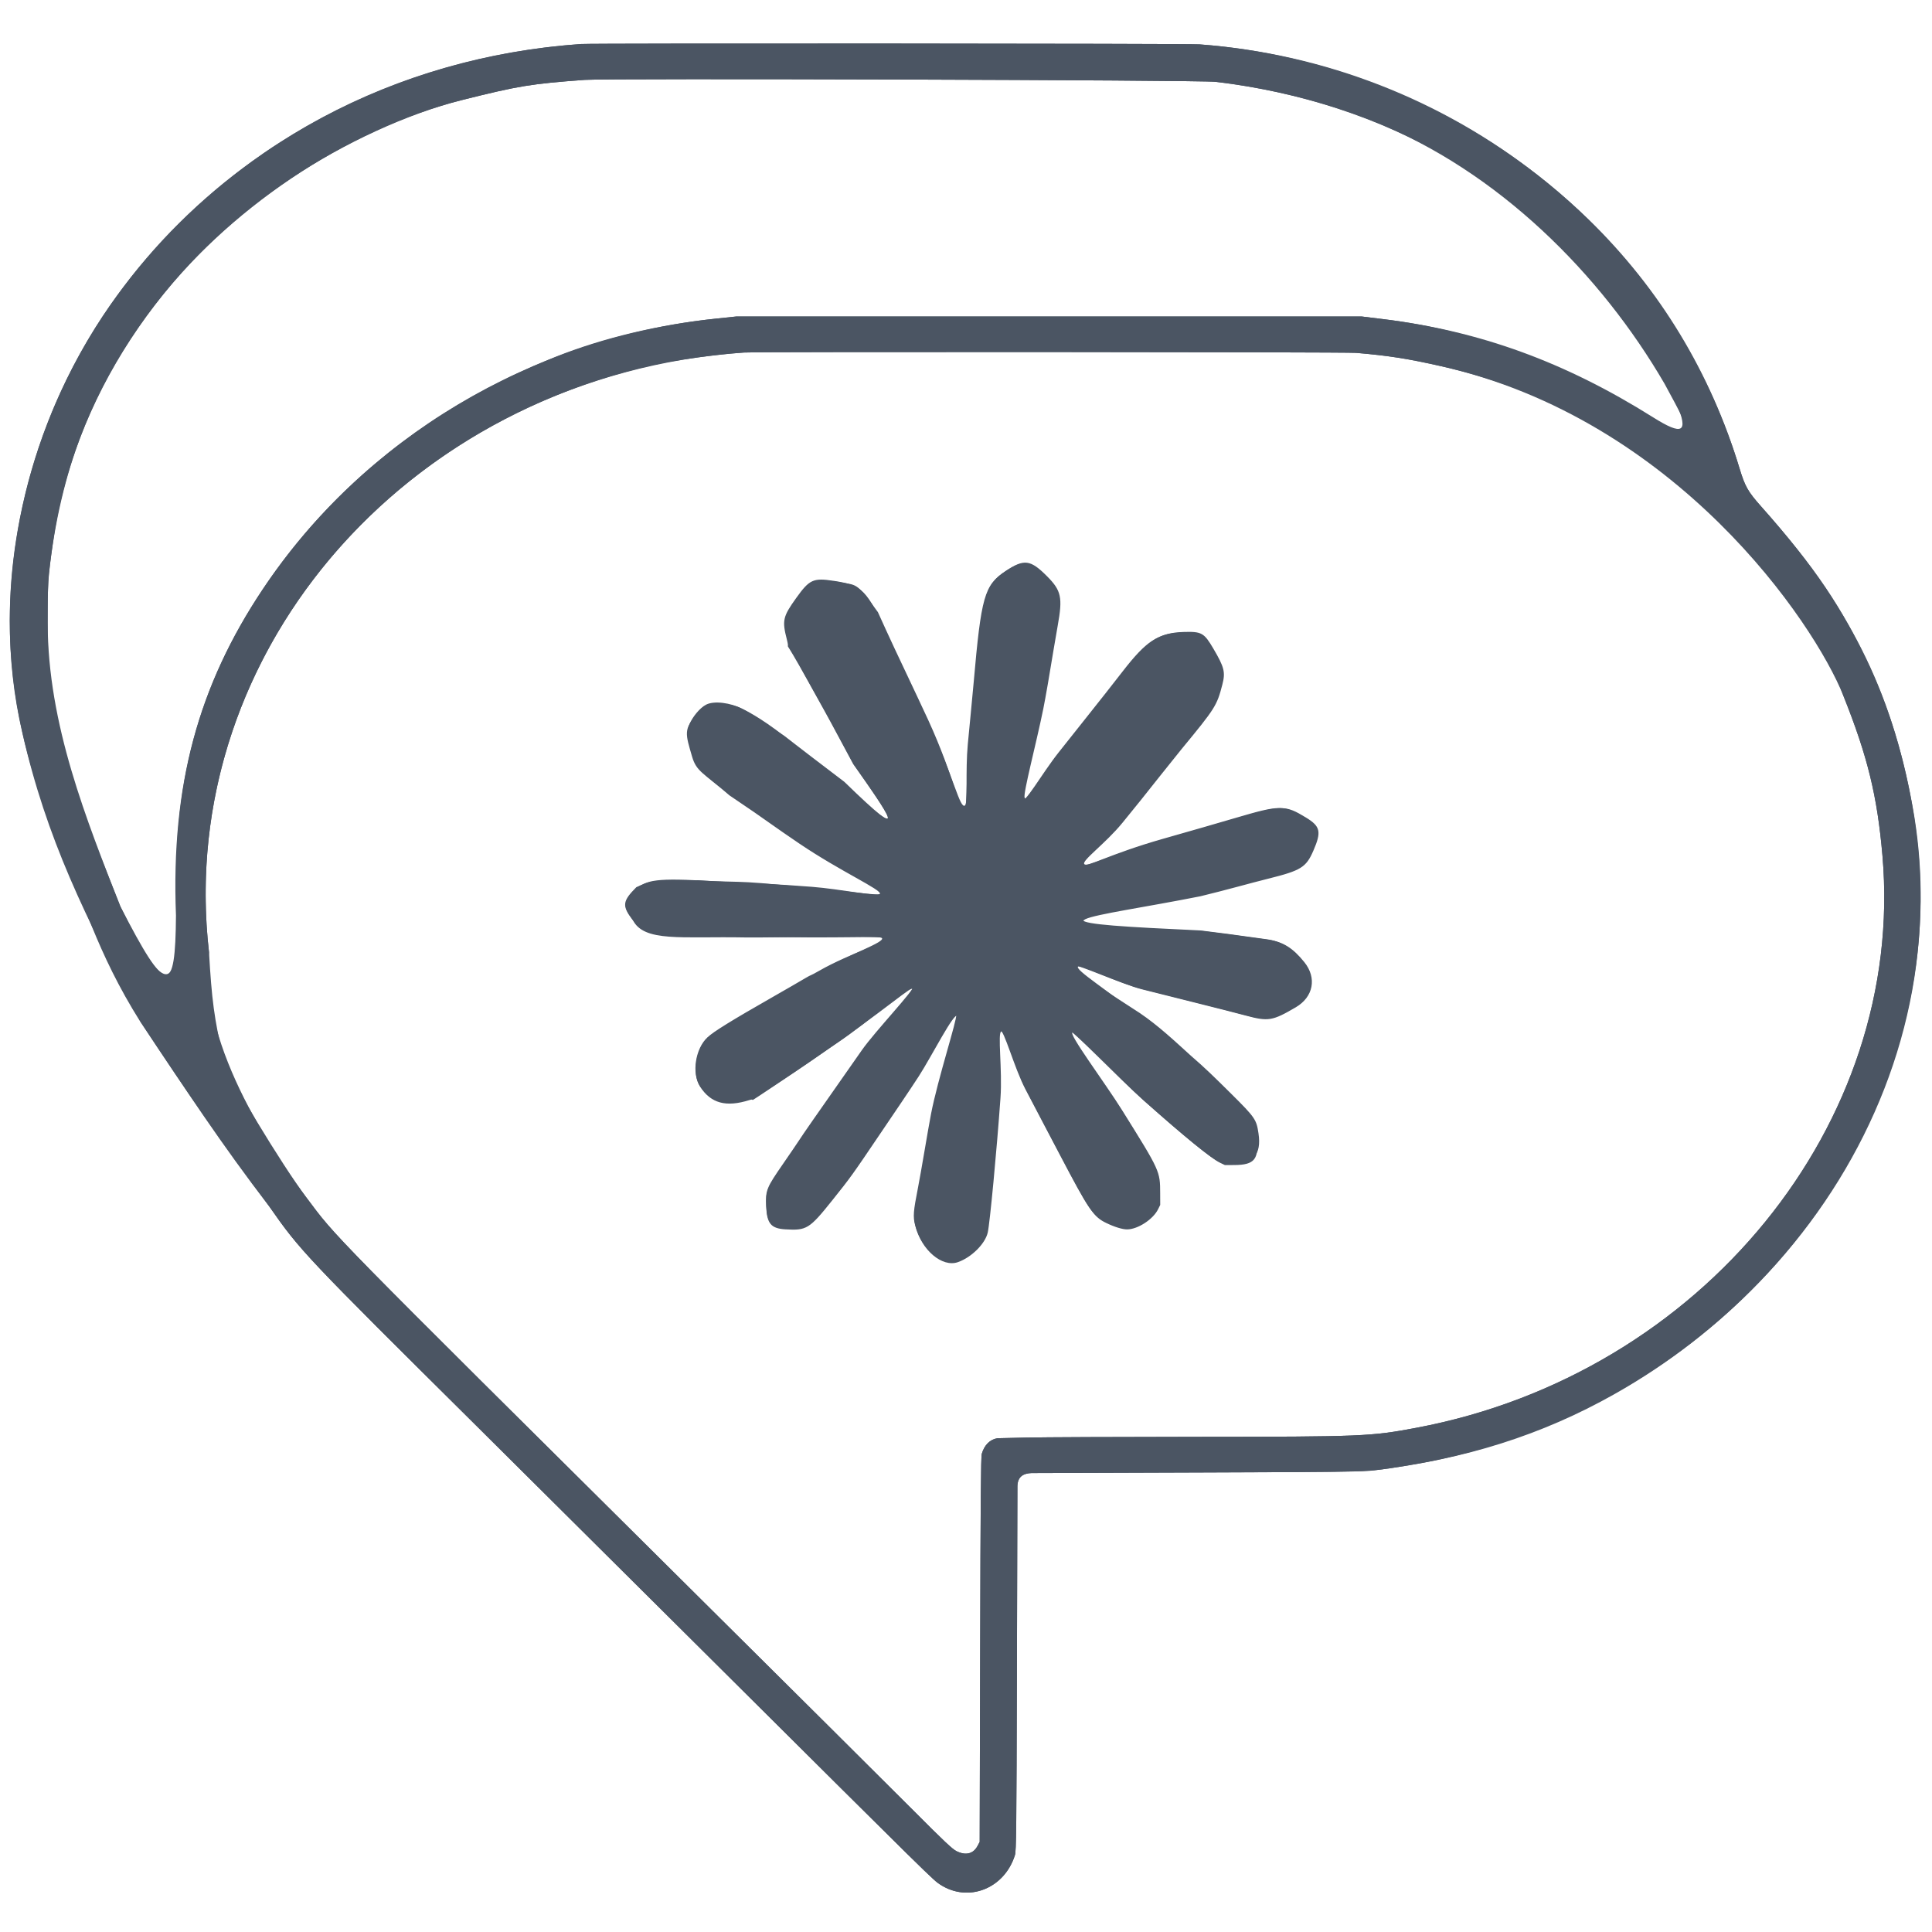 <?xml version="1.0" encoding="UTF-8" standalone="no"?>
<svg
   id="svg"
   version="1.1"
   width="400"
   height="400"
   viewBox="0 0 400 400"
   xmlns="http://www.w3.org/2000/svg"
   xmlns:svg="http://www.w3.org/2000/svg">
  <defs
     id="defs1" />
  <g
     id="svgg">
    <path
       id="path0"
       d="M 120.313,9.114 C 62.259,13.135 14.734,53.288 4.124,107.28 c -4.522,23.012 -1.779,44.945 8.564,68.501 4.306,9.805 7.203,21.24 16.417,35.843 10.316,15.617 17.559,25.837 26.651,38.165 6.425,9.2 7.284,10.11 43.267,45.798 5.748,5.7 27.37,27.196 48.05,47.769 46.756,46.515 46.105,45.875 47.639,46.86 5.828,3.74 13.253,0.787 15.42,-6.134 0.272,-0.867 0.317,-5.197 0.409,-38.672 l 0.104,-37.695 c 0.048,-2.19 1.413,-2.639 2.929,-2.735 l 34.18,-0.116 c 37.721,-0.128 34.856,-0.033 43.555,-1.44 61.3,-9.918 107.525,-61.946 106.288,-119.635 -0.329,-15.374 -4.123,-31.992 -10.387,-45.506 -5.841,-12.6 -11.454,-20.91 -22.561,-33.4 -2.762,-3.107 -3.364,-4.165 -4.496,-7.91 C 345.402,48.181 300.64,13.037 248.34,9.187 245.891,9.007 122.873,8.936 120.313,9.114 M 251.66,16.94 c 17.474,2.055 33.964,7.465 48.633,15.956 20.436,11.828 39.141,32.098 46.885,50.806 2.426,5.862 1.189,6.541 -4.919,2.701 -18.223,-11.458 -35.863,-17.88 -55.833,-20.326 l -4.492,-0.55 h -64.746 -64.747 l -4.296,0.451 C 109.966,69.98 75.249,90.744 54.357,122.07 41.159,141.861 35.361,162.435 36.433,189.542 36.31,206.032 34.542,206.448 24.932,187.672 18.927,172.554 12.312,157.195 10.223,139.551 9.782,135.824 9.715,122.545 10.119,118.848 12.468,97.366 19.02,80.478 31.412,63.965 46.71,43.58 71.772,26.698 95.605,20.725 c 11.842,-2.967 14.242,-3.362 25.489,-4.19 4.762,-0.35 127.376,0.03 130.566,0.405 m 29.102,56.116 c 6.749,0.579 10.699,1.197 17.578,2.753 19.253,4.354 37.074,13.28 51.937,26.014 9.055,9.84 25.782,26.098 31.375,42.228 5.018,12.553 7.016,20.729 8.089,33.097 4.805,55.435 -37.443,107.33 -96.431,118.449 -9.529,1.796 -11.093,1.861 -45.553,1.882 -16.115,0.01 -31.981,0.08 -35.257,0.155 l -5.957,0.136 c -1.615,0.23 -2.762,1.471 -3.274,3.223 -0.183,0.513 -0.261,9.896 -0.337,40.511 l -0.1,39.844 -0.447,0.837 c -0.875,1.639 -2.432,2.025 -4.349,1.079 -0.854,-0.422 -2.598,-2.065 -8.876,-8.367 -4.297,-4.312 -25.117,-25.016 -46.266,-46.008 C 66.765,253.329 69.814,256.434 63.446,247.949 58.351,241.16 40.796,216.738 43.275,197.168 36.012,133.992 86.249,77.654 154.004,72.989 c 2.636,-0.181 124.609,-0.117 126.758,0.067 m -111.459,47.395 c -1.317,0.455 -4.71,3.319 -6.082,6.049 -0.847,0.969 -0.186,6.661 0.512,7.948 2.328,4.293 5.467,9.889 6.928,12.509 0.706,1.265 2.06,3.76 3.01,5.545 0.95,1.785 2.322,4.341 3.049,5.68 7.082,10.283 12.385,17.588 -1.904,3.69 -4.929,-3.741 -9.418,-7.177 -12.427,-9.511 -6.781,-4.279 -8.28,-5.966 -11.347,-6.447 -3.363,-0.528 -4.731,0.095 -6.614,1.958 -3.029,3 -2.468,4.187 -1.146,8.76 0.912,3.152 2.319,3.348 7.74,8.041 4.533,3.063 6.276,4.263 8.452,5.818 1.264,0.904 3.942,2.755 5.95,4.116 8.71,5.898 17.192,9.622 16.741,10.465 -0.348,0.649 -8.083,-0.998 -14.063,-1.467 -8.299,-0.65 -10.898,-0.628 -15.446,-0.901 -2.529,-0.152 -5.927,-0.313 -8.271,-0.46 -5.542,0.676 -8.559,-0.898 -12.54,1.492 -2.878,2.883 -2.999,3.848 -0.845,6.701 2.283,4.687 10.12,3.407 23.182,3.65 5.427,0.101 27.773,-0.513 28.393,0.107 0.836,0.836 -6.658,3.336 -12.839,6.872 -2.263,1.294 -5.072,2.923 -6.242,3.619 -1.17,0.697 -4.288,2.499 -6.929,4.005 -8.618,4.916 -8.735,4.977 -10.049,6.206 -2.486,2.325 -3.275,7.429 -1.56,10.083 2.241,3.467 5.347,4.31 10.221,2.777 1.677,-0.528 -1.559,1.492 5.851,-3.434 19.5,-12.964 26.659,-19.386 27.695,-19.593 1.564,-0.313 -6.914,8.17 -10.22,12.889 -10.574,15.089 -12.104,17.286 -12.994,18.661 -0.411,0.633 -1.896,2.814 -3.301,4.845 -3.513,5.078 -3.704,5.542 -3.575,8.68 0.143,3.52 0.996,4.539 3.945,4.718 4.432,0.269 4.987,-0.073 9.731,-6.003 3.816,-4.77 4.056,-5.104 10.066,-13.997 1.433,-2.119 3.438,-5.084 4.457,-6.588 1.019,-1.503 2.552,-3.811 3.407,-5.128 2.519,-3.88 7.499,-13.697 7.966,-12.391 0.274,0.766 -3.916,13.13 -5.33,20.456 -0.251,1.302 -0.857,4.74 -1.346,7.641 -0.489,2.901 -1.099,6.339 -1.355,7.641 -0.98,4.971 -1.061,6.014 -0.61,7.788 1.247,4.899 5.507,8.497 8.738,7.38 2.806,-0.97 5.655,-3.788 6.199,-6.133 0.431,-1.861 1.856,-16.922 2.639,-27.901 0.412,-5.776 -0.644,-13.464 0.165,-13.743 0.798,-0.275 2.805,7.635 5.184,12.188 0.874,1.674 2.501,4.777 3.616,6.897 1.115,2.119 2.698,5.132 3.52,6.694 6.038,11.491 6.81,12.627 9.426,13.892 1.7,0.822 3.334,1.323 4.301,1.319 2.212,-0.008 5.388,-2.077 6.423,-4.184 l 0.433,-0.881 -0.009,-2.368 c -0.017,-4.665 0.017,-4.591 -7.882,-17.244 -3.624,-5.805 -11.375,-16.112 -10.218,-16.112 0.945,0 9.635,9.586 14.931,14.292 8.314,7.387 13.751,11.825 15.552,12.692 l 1.014,0.488 1.961,-0.007 c 4.199,-0.014 5.183,-1.255 4.523,-5.705 -0.425,-2.859 -0.643,-3.171 -5.686,-8.168 -3.65,-3.616 -5.31,-5.167 -8.395,-7.84 -0.805,-0.697 -2.707,-2.394 -4.226,-3.77 -1.52,-1.377 -4.258,-3.802 -6.086,-5.39 -5.655,-4.914 -13.413,-9.629 -12.459,-10.254 0.546,-0.358 8.833,3.638 13.261,4.76 2.194,0.556 7.276,1.831 11.293,2.833 4.016,1.003 8.55,2.16 10.075,2.572 4.729,1.277 5.568,1.14 10.413,-1.694 3.657,-2.138 4.406,-6.087 1.777,-9.351 -2.382,-2.957 -4.406,-4.211 -7.49,-4.641 -7.103,-0.992 -9.845,-1.356 -13.694,-1.82 -40.958,-1.488 -23.315,-2.619 -0.338,-7.178 2.194,-0.532 5.633,-1.413 7.641,-1.96 2.008,-0.546 4.899,-1.304 6.423,-1.685 6.793,-1.692 7.828,-2.336 9.332,-5.803 1.71,-3.941 1.455,-5.039 -1.59,-6.885 -4.251,-2.576 -4.971,-2.57 -14.166,0.125 -5.189,1.52 -7.665,2.233 -15.146,4.362 -11.05,3.144 -15.821,5.888 -16.512,5.197 -0.676,-0.676 4.338,-4.219 7.887,-8.569 3.136,-3.845 4.202,-5.174 8.023,-9.999 1.59,-2.008 3.493,-4.382 4.229,-5.274 6.972,-8.454 7.289,-8.955 8.418,-13.301 0.676,-2.605 0.426,-3.61 -1.875,-7.522 -1.901,-3.231 -2.419,-3.52 -6.113,-3.407 -5.053,0.154 -7.444,1.713 -12.378,8.069 -2.546,3.28 -4.201,5.381 -8.376,10.631 -1.899,2.388 -4.123,5.187 -4.941,6.221 -3.589,4.533 -6.691,10.712 -7.243,9.395 -0.359,-0.854 2.391,-11.118 3.873,-18.449 0.44,-2.18 1.352,-7.423 2.143,-12.328 0.192,-1.19 0.564,-3.35 0.825,-4.8 1.064,-5.898 0.761,-7.304 -2.221,-10.295 -3.421,-3.431 -4.731,-3.599 -8.514,-1.092 -4.28,2.836 -4.946,5.193 -6.509,23.018 -0.154,1.748 -0.428,4.669 -0.61,6.491 -0.182,1.822 -0.458,4.682 -0.611,6.356 -0.521,5.666 -0.191,12.9 -0.796,13.376 -1.07,0.842 -2.023,-6.31 -7.517,-18.312 -0.613,-1.338 -1.665,-3.59 -2.337,-5.003 -3.63,-7.628 -6.069,-12.858 -8.102,-17.378 -4.687,-6.541 -4.307,-5.47 -8.266,-6.274 -2.118,-0.43 -4.196,-0.015 -4.196,-0.015 m 4.994,4.067 c 1.703,0.418 1.276,0.303 2.807,1.759 1.149,2.524 2.584,4.811 5.408,10.696 0.898,1.872 2.024,4.276 2.502,5.342 1.418,3.162 4.368,9.486 5.183,11.11 0.418,0.83 1.261,2.606 1.876,3.945 0.614,1.338 1.8,3.895 2.634,5.68 0.834,1.785 1.968,4.216 2.518,5.402 1.755,3.777 2.374,4.47 3.764,4.209 1.349,-0.253 1.568,-0.985 2.171,-7.297 0.264,-2.761 0.599,-6.054 0.744,-7.319 0.145,-1.264 0.479,-4.854 0.742,-7.977 0.262,-3.123 0.566,-6.44 0.674,-7.371 0.108,-0.931 0.323,-2.97 0.478,-4.532 0.155,-1.562 0.396,-3.722 0.537,-4.8 0.14,-1.079 0.352,-2.813 0.471,-3.855 0.607,-5.329 1.843,-7.763 4.325,-8.52 1.53,-0.467 3.22,0.554 4.1,2.479 0.774,1.69 0.566,3.559 -1.93,17.334 -0.33,1.822 -1.029,5.794 -1.554,8.827 -0.525,3.032 -1.044,5.944 -1.156,6.472 -0.76,3.611 -2.119,11.561 -2.135,12.492 -0.03,1.63 0.675,2.637 1.847,2.637 1.093,0 1.754,-0.621 4.975,-4.677 5.946,-7.487 16.601,-20.753 19.596,-24.398 5.305,-6.457 6.73,-7.493 10.002,-7.269 1.856,0.127 2.816,0.886 3.81,3.01 1.109,2.369 0.211,6.161 -2.149,9.078 -2.884,3.566 -4.099,5.09 -5.481,6.877 -0.863,1.116 -2.528,3.185 -3.701,4.598 -1.173,1.413 -4.231,5.186 -6.796,8.384 -2.565,3.199 -5.071,6.306 -5.57,6.905 -4.067,4.889 -5.073,6.807 -4.17,7.955 0.997,1.268 1.385,1.203 12.768,-2.146 1.413,-0.415 3.421,-0.991 4.463,-1.278 1.041,-0.287 4.753,-1.345 8.249,-2.35 17.335,-4.985 18.416,-5.216 20.246,-4.315 2.126,1.047 2.406,2.784 0.739,4.592 -1.106,1.199 -1.001,1.165 -13.062,4.234 -4.656,1.184 -9.621,2.462 -11.034,2.839 -1.413,0.377 -5.612,1.447 -9.332,2.378 -13.325,3.335 -13.735,3.476 -14.12,4.87 -0.468,1.695 0.581,2.182 6.209,2.885 1.748,0.218 5.551,0.699 8.452,1.07 2.901,0.37 6.643,0.833 8.317,1.029 1.674,0.196 3.956,0.503 5.072,0.683 1.115,0.18 4.584,0.666 7.708,1.081 7.855,1.043 8.313,1.181 10.28,3.1 2.468,2.407 2.094,4.416 -1.1,5.912 -2.589,1.213 -3.044,1.183 -10.507,-0.706 -8.788,-2.223 -18.926,-4.817 -22.88,-5.854 -10.599,-2.779 -11.996,-2.922 -12.616,-1.291 -0.456,1.199 0.508,2.376 5.266,6.429 2.674,2.279 6.262,4.212 8.893,6.581 1.079,0.971 3.623,3.279 4.906,4.383 2.203,1.894 4.394,3.524 9.607,8.26 6.724,6.11 8.625,9.989 8.625,11.469 0,2.219 -1.564,2.156 -4.733,-0.19 -2.513,-1.861 -1.671,-1.138 -21.286,-18.285 -11.262,-9.845 -11.269,-9.85 -12.78,-8.578 -1.234,1.038 -0.97,1.979 1.819,6.482 0.875,1.413 2.137,3.477 2.805,4.587 0.667,1.11 1.885,3.088 2.706,4.395 10.616,16.895 11.861,19.223 11.861,22.171 0,5.487 -5.719,6.038 -8.449,0.813 -0.652,-1.246 -2.221,-4.102 -3.855,-7.016 -0.688,-1.228 -2.408,-4.449 -3.819,-7.159 -1.412,-2.71 -3.026,-5.753 -3.586,-6.762 -0.56,-1.009 -1.932,-3.599 -3.047,-5.756 -5.148,-9.952 -5.579,-10.617 -6.876,-10.615 -1.698,0.001 -2.025,0.935 -2.489,7.099 -0.438,5.818 -1.056,13.357 -1.554,18.933 -0.219,2.455 -0.616,7.293 -0.881,10.752 -0.608,7.911 -0.741,8.513 -2.133,9.654 -2.607,2.136 -5.139,1.075 -6.233,-2.613 -0.465,-1.567 0.006,-5.3 2.004,-15.899 0.337,-1.785 0.888,-4.828 1.225,-6.762 1.544,-8.859 1.858,-10.617 2.44,-13.658 1.856,-9.699 1.918,-10.951 0.58,-11.644 -1.47,-0.76 -2.165,-0.17 -5.202,4.419 -13.165,19.888 -19.932,29.897 -22.808,33.731 -4.785,6.379 -6.943,7.986 -8.56,6.369 -1.514,-1.514 -0.894,-2.702 8.406,-16.107 5.053,-7.283 6.166,-8.87 7.776,-11.089 0.864,-1.19 2.536,-3.594 3.717,-5.342 1.181,-1.748 3.248,-4.73 4.595,-6.626 3.38,-4.762 4.904,-7.049 5.139,-7.716 0.566,-1.604 -0.111,-2.697 -1.672,-2.697 -0.917,0 -1.346,0.246 -6.512,3.738 -6.803,4.598 -18.843,12.704 -23.261,15.658 -2.194,1.467 -1.293,1.039 -2.334,1.745 -6.583,4.464 -11.988,3.666 -10.869,-1.603 0.489,-2.303 1.361,-3.065 7.894,-6.897 1.711,-1.003 1.273,-0.626 3.364,-1.858 2.091,-1.233 5.671,-3.282 7.956,-4.554 2.284,-1.272 5.168,-2.928 6.408,-3.68 1.24,-0.752 3.877,-2.3 5.861,-3.438 6.227,-3.576 6.992,-4.134 7.202,-5.251 0.301,-1.605 -1.012,-2.298 -4.452,-2.347 -1.338,-0.019 -9.098,-0.127 -17.242,-0.239 -17.978,-0.248 -23.798,-0.249 -27.015,-0.637 -3.553,-0.429 -4.997,-3.366 -3.026,-5.196 1.238,-1.15 -0.849,-1.498 13.407,-0.519 2.64,0.181 7.112,0.455 9.939,0.607 2.826,0.153 6.203,0.366 7.505,0.473 5.482,0.452 14.885,1.293 15.824,1.415 3.779,0.491 5.563,-0.386 4.807,-2.363 -0.321,-0.841 -1.107,-1.5 -4.802,-4.023 -4.947,-3.378 -7.511,-5.147 -12.988,-8.96 -2.789,-1.942 -6.319,-4.375 -7.844,-5.408 -1.525,-1.033 -4.111,-2.821 -5.747,-3.972 -1.637,-1.152 -4.375,-3.066 -6.086,-4.253 -3.143,-3.054 -0.949,-0.734 -2.883,-2.889 -1.525,-4.188 0.572,-8.408 4.785,-7.514 1.448,0.307 2.575,1.434 5.134,3.384 1.264,0.963 0.788,0.441 2.535,1.757 3.265,2.458 6.935,5.693 9.091,7.404 0.669,0.53 3.042,2.338 5.274,4.017 2.231,1.678 4.879,3.7 5.883,4.491 5.79,4.564 6.61,4.996 7.975,4.195 1.614,-0.947 1.352,-2.205 -1.528,-7.326 -1.077,-1.917 -2.792,-5.066 -3.811,-7 -2.381,-4.518 -3.525,-6.626 -4.735,-8.722 -0.537,-0.93 -1.812,-3.243 -2.833,-5.139 -1.021,-1.897 -3.293,-6.035 -5.049,-9.197 -2.817,-7.126 -2.019,-7.929 -0.717,-10.639 1.393,-1.84 3.342,-1.797 6.114,-1.184"
       stroke="none"
       fill="#f7f7f6"
       fill-rule="evenodd"
       style="fill:#4b5563;fill-opacity:1" />
    <path
       id="path1"
       d="m 248.34,9.187 c 29.894,2.201 59.179,15.39 80.634,36.315 14.71,14.348 25.182,31.634 31.179,51.471 1.132,3.745 1.734,4.803 4.496,7.91 18.132,20.389 26.859,37.69 31.333,62.109 8.588,46.88 -16.433,96.145 -61.802,121.69 -14.947,8.415 -30.64,13.388 -49.707,15.752 -2.212,0.274 -6.95,0.329 -36.719,0.43 l -34.18,0.116 c -1.791,0.026 -2.907,0.86 -2.929,2.735 l -0.104,37.695 c -0.092,33.475 -0.137,37.805 -0.409,38.672 -2.167,6.921 -9.592,9.874 -15.42,6.134 -1.534,-0.985 -0.883,-0.345 -47.639,-46.86 -20.68,-20.573 -42.302,-42.069 -48.05,-47.769 C 63.04,259.899 62.181,258.989 55.756,249.789 45.937,237.048 38.384,225.526 29.09,211.507 17.681,189.833 9.613,173.697 4.617,151.66 -2.485,121.517 5.271,86.531 24.853,60.382 47.535,30.094 81.607,11.795 120.313,9.114 122.873,8.936 245.891,9.007 248.34,9.187 m -127.246,7.348 c -11.247,0.828 -13.647,1.223 -25.489,4.19 -11.088,2.779 -24.324,8.846 -35.449,16.249 -26.854,17.87 -45.058,45.752 -49.196,75.35 -1.03,7.37 -1.097,8.386 -1.09,16.582 0.017,21.174 8.086,40.872 15.052,58.792 9.863,20.656 11.974,16.057 11.76,1.721 C 35.273,162.752 41.159,141.861 54.357,122.07 c 14.402,-21.594 35.119,-38.036 60.78,-48.238 9.744,-3.874 21.322,-6.629 33.008,-7.854 l 4.296,-0.451 h 64.747 64.746 l 4.492,0.55 c 19.97,2.446 36.64,9.171 54.863,20.629 9.635,4.359 9.834,4.696 3.345,-7.24 C 331.493,56.839 310.25,35.427 284.15,25.03 274.261,21.091 262.9,18.262 251.66,16.94 248.47,16.565 125.856,16.185 121.094,16.535 m 32.91,56.454 c -5.546,0.382 -14.207,1.56 -18.457,2.511 -59.316,13.272 -98.755,65.276 -92.272,121.668 0.561,9.699 1.031,13.622 3.056,22.334 C 47.015,222.445 58.351,241.16 63.446,247.949 c 6.368,8.485 3.319,5.38 79.448,80.94 21.149,20.992 41.969,41.696 46.266,46.008 6.278,6.302 8.022,7.945 8.876,8.367 1.917,0.946 3.474,0.56 4.349,-1.079 l 0.447,-0.837 0.1,-39.844 c 0.076,-30.615 0.154,-39.998 0.337,-40.511 0.531,-1.78 1.615,-2.963 3.274,-3.223 l 5.957,-0.136 c 3.276,-0.075 19.142,-0.145 35.257,-0.155 34.46,-0.021 36.024,-0.086 45.553,-1.882 58.988,-11.119 101.236,-63.014 96.431,-118.449 -1.073,-12.368 -3.071,-20.544 -8.089,-33.097 C 375.519,128.711 346.997,86.813 298.34,75.809 291.461,74.253 287.511,73.635 280.762,73.056 278.613,72.872 156.64,72.808 154.004,72.989 m 18.614,47.268 c 5.957,0.919 6.879,1.862 11.195,11.457 2.026,4.505 2.327,4.867 5.945,12.469 0.67,1.408 1.718,3.652 2.329,4.986 5.475,11.96 6.646,18.422 7.713,17.583 0.603,-0.474 0.052,-7.018 0.572,-12.664 0.153,-1.668 0.428,-4.518 0.609,-6.334 0.181,-1.816 0.455,-4.727 0.608,-6.469 1.557,-17.763 2.221,-20.112 6.486,-22.939 3.77,-2.499 5.075,-2.331 8.485,1.088 2.972,2.981 3.274,4.382 2.214,10.26 -0.261,1.446 -0.631,3.599 -0.823,4.784 -0.789,4.888 -1.697,10.113 -2.136,12.285 -1.477,7.305 -4.745,17.963 -4.388,18.814 0.551,1.312 4.17,-5.274 7.747,-9.791 0.816,-1.03 3.031,-3.819 4.924,-6.199 4.161,-5.232 5.81,-7.325 8.347,-10.594 4.916,-6.334 7.299,-7.887 12.335,-8.041 3.681,-0.113 4.198,0.175 6.092,3.395 2.293,3.898 2.543,4.9 1.869,7.496 -1.125,4.331 -1.441,4.83 -8.389,13.255 -0.734,0.889 -2.63,3.255 -4.215,5.256 -3.808,4.809 -4.87,6.133 -7.995,9.965 -3.536,4.335 -8.633,8.022 -7.96,8.695 0.689,0.689 5.543,-2.201 16.555,-5.334 7.456,-2.122 9.923,-2.833 15.094,-4.347 9.164,-2.685 9.881,-2.691 14.117,-0.124 3.035,1.839 3.288,2.934 1.584,6.861 -1.499,3.456 -2.53,4.097 -9.3,5.783 -1.519,0.379 -4.4,1.134 -6.401,1.679 -2.001,0.545 -5.428,1.424 -7.614,1.953 -32.983,5.221 -31.278,5.674 0.337,7.154 3.835,0.462 6.568,0.825 13.647,1.813 3.073,0.429 5.09,1.679 7.464,4.625 2.62,3.253 1.873,7.188 -1.771,9.319 -4.828,2.825 -5.664,2.961 -10.377,1.688 -1.519,-0.411 -6.038,-1.564 -10.04,-2.563 -4.003,-0.999 -9.067,-2.269 -11.254,-2.824 -4.413,-1.119 -13.17,-5.104 -13.715,-4.748 -0.951,0.623 6.778,5.409 13.5,9.804 3.813,2.589 7.127,5.71 10.528,8.794 3.075,2.664 4.729,4.293 8.367,7.897 5.026,4.98 5.234,5.369 5.658,8.218 0.658,4.435 -1.15,6.263 -5.335,6.277 l -1.954,0.007 -1.011,-0.486 c -1.795,-0.864 -7.214,-5.286 -15.499,-12.648 -5.278,-4.69 -14.796,-14.705 -15.738,-14.705 -1.152,0 7.429,10.734 11.041,16.519 7.872,12.61 7.839,12.536 7.855,17.185 l 0.009,2.36 -0.431,0.878 c -1.032,2.1 -4.197,4.162 -6.401,4.17 -0.963,0.004 -2.592,-0.495 -4.286,-1.315 -2.608,-1.26 -3.377,-2.393 -9.394,-13.844 -0.818,-1.557 -2.396,-4.559 -3.507,-6.671 -1.111,-2.113 -2.733,-5.206 -3.603,-6.873 -2.37,-4.538 -4.452,-12.45 -5.247,-12.176 -0.806,0.278 0.328,7.969 -0.083,13.726 -0.78,10.94 -2.2,25.951 -2.63,27.805 -0.542,2.337 -3.381,5.146 -6.178,6.112 -3.22,1.113 -7.465,-2.473 -8.708,-7.355 -0.45,-1.769 -0.368,-2.807 0.608,-7.761 0.255,-1.297 0.863,-4.724 1.35,-7.614 0.487,-2.891 1.091,-6.317 1.341,-7.614 1.409,-7.301 5.473,-19.715 5.2,-20.478 -0.466,-1.301 -5.318,8.575 -7.828,12.441 -0.852,1.312 -2.38,3.612 -3.395,5.11 -1.015,1.499 -3.014,4.453 -4.442,6.565 -5.989,8.862 -6.229,9.195 -10.032,13.949 -4.727,5.909 -5.281,6.251 -9.698,5.983 -2.939,-0.179 -3.788,-1.194 -3.931,-4.702 -0.128,-3.127 0.062,-3.59 3.563,-8.65 1.4,-2.025 2.88,-4.198 3.289,-4.829 0.887,-1.37 2.412,-3.56 12.95,-18.597 2.777,-3.963 11.115,-12.695 10.573,-13.145 -0.558,-0.462 -9.183,7.329 -15.656,11.63 -2.965,1.97 -5.084,3.529 -8.901,6.067 -7.385,4.91 -7.696,5.096 -9.367,5.622 -4.858,1.528 -7.953,0.688 -10.186,-2.767 -1.709,-2.645 -0.923,-7.731 1.555,-10.048 1.31,-1.225 4.962,-3.485 13.551,-8.385 2.632,-1.501 5.739,-3.297 6.905,-3.991 1.166,-0.693 0.535,-0.188 2.79,-1.478 6.16,-3.524 14.158,-5.836 13.325,-6.669 -0.618,-0.618 -8.142,0.143 -28.268,-0.381 -17.095,-0.445 -20.37,1.082 -23.846,-3.522 -2.147,-2.844 -2.026,-3.805 0.842,-6.678 2.49,-0.957 2.304,-2.077 14.184,-1.328 2.335,0.147 6.544,0.155 9.064,0.306 4.532,0.273 4.159,0.383 12.43,1.031 5.96,0.467 14.868,1.973 15.214,1.327 0.449,-0.84 -8.444,-5.167 -17.124,-11.044 -3.78,-1.999 -7.164,-4.554 -10.686,-6.943 -11.007,-7.437 -10.891,-8.74 -11.8,-11.881 -0.803,-2.777 -0.802,-4.049 -0.238,-5.324 0.63,-1.424 2.089,-3.276 3.423,-3.951 1.678,-0.849 5.054,-0.363 7.41,0.839 0.603,0.308 3.509,1.619 8.747,5.682 2.998,2.326 6.762,5.987 11.674,9.715 12.514,10.569 12.658,10.206 2.607,-3.914 -0.725,-1.334 -2.092,-3.881 -3.039,-5.66 -0.947,-1.779 -2.296,-4.265 -3,-5.526 -0.703,-1.26 -2.185,-3.928 -3.293,-5.929 -5.954,-10.756 -3.558,-5.355 -4.399,-8.635 -1.027,-4.004 -0.858,-4.756 1.944,-8.67 2.73,-3.814 3.521,-4.173 7.748,-3.521 m -2.611,3.961 c -1.73,0.618 -3.695,3.609 -3.679,5.599 0.021,2.677 0.679,4.294 4.663,11.466 1.75,3.151 1.885,2.425 2.903,4.315 1.018,1.89 2.288,4.195 2.824,5.121 1.206,2.089 2.347,4.19 4.719,8.692 1.015,1.927 2.724,5.066 3.798,6.976 2.87,5.103 3.131,6.357 1.523,7.301 -1.361,0.799 -2.178,0.368 -7.948,-4.18 -1.001,-0.789 -3.639,-2.803 -5.862,-4.476 -2.224,-1.673 -4.589,-3.474 -5.256,-4.003 -2.149,-1.705 -3.272,-3.112 -6.525,-5.562 -1.742,-1.312 -4.198,-3.17 -5.458,-4.13 -2.55,-1.943 -3.506,-2.481 -4.949,-2.787 -4.199,-0.89 -6.539,1.977 -5.02,6.15 0.762,2.091 0.947,2.262 7.138,6.559 1.705,1.183 4.434,3.091 6.065,4.239 1.631,1.148 0.423,0.563 1.942,1.593 1.519,1.03 5.037,3.455 7.817,5.39 5.459,3.8 8.014,5.563 12.944,8.93 3.682,2.514 4.466,3.171 4.785,4.009 0.753,1.971 -1.025,2.844 -4.791,2.355 -0.936,-0.121 -10.306,-0.96 -15.769,-1.41 -1.297,-0.107 -4.663,-0.319 -7.479,-0.471 -2.817,-0.152 -4.198,-0.07 -6.829,-0.25 -14.207,-0.976 -15.389,-0.963 -16.623,0.183 -1.965,1.824 0.144,4.835 3.685,5.262 3.205,0.386 8.523,0.283 26.439,0.53 8.117,0.112 15.849,0.219 17.183,0.238 3.427,0.049 4.736,0.74 4.436,2.339 -0.209,1.114 -0.972,1.67 -7.177,5.233 -1.976,1.134 -4.605,2.677 -5.84,3.426 -1.236,0.749 -4.11,2.4 -6.386,3.668 -2.277,1.268 -2.414,1.18 -4.498,2.409 -2.084,1.228 -5.183,3.051 -6.889,4.051 -6.51,3.819 -7.045,3.909 -7.532,6.204 -0.672,3.164 0.664,5.446 4.163,5.011 2.35,-0.293 3.371,-0.735 6.334,-2.744 1.038,-0.704 3.676,-2.477 5.862,-3.939 4.402,-2.944 12.971,-8.893 19.751,-13.475 5.148,-3.481 5.575,-3.725 6.49,-3.725 1.555,0 2.231,1.089 1.666,2.688 -0.235,0.665 -1.753,2.944 -5.121,7.69 -1.342,1.89 -3.403,4.862 -4.579,6.604 -1.177,1.742 -2.843,4.137 -3.704,5.324 -4.936,6.802 -15.31,21.999 -16.134,23.636 -1.555,3.09 0.545,5.251 3.209,3.302 0.72,-0.527 3.547,-3.806 5.329,-6.183 2.866,-3.821 9.61,-13.795 22.73,-33.615 3.026,-4.573 3.719,-5.161 5.184,-4.404 1.334,0.69 1.272,1.938 -0.578,11.604 -0.58,3.031 -0.893,4.783 -2.432,13.611 -0.336,1.927 -0.885,4.96 -1.221,6.739 -1.991,10.563 -2.461,14.283 -1.997,15.844 1.09,3.675 3.614,4.733 6.212,2.604 1.388,-1.137 1.52,-1.737 2.126,-9.621 0.264,-3.447 0.66,-8.269 0.878,-10.715 0.496,-5.557 1.112,-13.069 1.548,-18.867 0.462,-6.143 0.788,-7.073 2.48,-7.075 1.293,-0.002 1.722,0.661 6.853,10.579 1.112,2.149 2.479,4.731 3.037,5.736 0.558,1.005 2.167,4.038 3.574,6.739 1.407,2.701 3.12,5.911 3.806,7.134 1.629,2.904 3.193,5.749 3.842,6.991 2.721,5.207 8.42,4.658 8.42,-0.81 0,-2.648 -0.17,-3.026 -4.836,-10.739 -3.551,-5.868 -4.245,-6.998 -6.984,-11.356 -0.818,-1.303 -2.032,-3.274 -2.697,-4.38 -0.665,-1.106 -1.923,-3.163 -2.795,-4.571 -2.779,-4.487 -3.042,-5.425 -1.813,-6.459 1.506,-1.268 1.513,-1.263 12.737,8.548 3.656,4.543 18.709,16.368 21.213,18.222 3.158,2.338 5.47,2.568 5.47,0.356 0,-3.649 -2.825,-5.188 -9.108,-11.527 -5.333,-5.391 -8.967,-8.383 -14.324,-12.24 -2.622,-2.361 -6.578,-4.716 -9.242,-6.987 -4.742,-4.039 -5.702,-5.212 -5.248,-6.407 0.618,-1.625 2.01,-1.483 12.573,1.287 3.94,1.033 14.043,3.618 22.801,5.833 7.438,1.882 7.891,1.912 10.471,0.703 3.183,-1.491 3.556,-3.494 1.096,-5.892 -1.96,-1.912 -2.416,-2.05 -10.245,-3.089 -3.113,-0.413 -6.57,-0.898 -7.681,-1.077 -1.112,-0.179 -3.387,-0.485 -5.054,-0.68 -1.668,-0.195 -5.397,-0.657 -8.288,-1.025 -2.891,-0.369 -6.682,-0.849 -8.423,-1.066 -5.609,-0.7 -6.654,-1.186 -6.187,-2.875 0.384,-1.389 0.792,-1.53 14.071,-4.853 3.707,-0.928 7.891,-1.994 9.3,-2.37 1.408,-0.376 6.357,-1.649 10.996,-2.829 12.02,-3.058 11.915,-3.024 13.017,-4.22 1.661,-1.802 1.382,-3.533 -0.737,-4.576 -1.824,-0.898 -2.901,-0.668 -20.176,4.3 -3.484,1.001 -7.183,2.056 -8.221,2.342 -1.038,0.286 -3.039,0.86 -4.447,1.274 -11.344,3.337 -11.73,3.402 -12.724,2.138 -0.9,-1.144 0.102,-3.055 4.155,-7.928 0.498,-0.598 2.995,-3.694 5.551,-6.882 2.557,-3.187 5.604,-6.947 6.773,-8.356 1.169,-1.408 2.828,-3.47 3.688,-4.582 1.377,-1.781 2.588,-3.3 5.462,-6.853 2.352,-2.907 3.247,-6.686 2.142,-9.047 -0.99,-2.117 -1.947,-2.873 -3.797,-3 -3.26,-0.224 -4.681,0.809 -9.967,7.244 -2.984,3.632 -13.603,16.853 -19.528,24.314 -3.21,4.041 -3.869,4.66 -4.958,4.66 -1.168,0 -1.871,-1.004 -1.84,-2.628 0.017,-0.927 1.371,-8.85 2.128,-12.449 0.111,-0.526 0.629,-3.428 1.152,-6.45 0.523,-3.022 1.219,-6.98 1.548,-8.796 2.488,-13.727 2.695,-15.59 1.923,-17.274 -0.878,-1.918 -2.561,-2.935 -4.086,-2.47 -2.474,0.755 -3.705,3.18 -4.31,8.491 -0.119,1.038 -0.33,2.766 -0.469,3.841 -0.14,1.074 -0.38,3.227 -0.535,4.784 -0.154,1.557 -0.368,3.589 -0.476,4.516 -0.108,0.927 -0.41,4.233 -0.671,7.345 -0.262,3.112 -0.594,6.69 -0.739,7.95 -0.145,1.26 -0.479,4.542 -0.742,7.294 -0.602,6.29 -0.819,7.019 -2.164,7.272 -1.386,0.26 -2.002,-0.431 -3.751,-4.195 -0.549,-1.182 -1.678,-3.605 -2.51,-5.384 -0.831,-1.779 -2.013,-4.326 -2.625,-5.66 -0.613,-1.335 -1.453,-3.104 -1.869,-3.931 -0.811,-1.619 -3.752,-7.921 -5.165,-11.072 -0.476,-1.062 0.531,1.392 -0.364,-0.474 -2.814,-5.865 -4.155,-8.706 -5.301,-11.221 -2.236,-4.911 -3.022,-5.772 -5.843,-6.396 -1.345,-0.297 -2.705,-0.328 -3.406,-0.078"
       stroke="none"
       fill="#040404"
       fill-rule="evenodd"
       style="fill:#4b5563;fill-opacity:1" />
    <path
       style="fill:#4b5563;fill-opacity:1;stroke:#4b5563;stroke-width:1.05;stroke-linecap:round;stroke-dasharray:none;stroke-opacity:1;paint-order:stroke fill markers"
       d="m 195.865,256.522 c -0.687,-0.299 -1.626,-1.373 -2.097,-2.396 -0.704,-1.529 -0.393,-4.84 1.327,-14.151 0.386,-2.09 1.412,-7.778 2.279,-12.64 0.867,-4.861 1.891,-10.549 2.274,-12.64 1.225,-6.68 1.311,-8.231 0.501,-8.97 -1.089,-0.991 -1.818,-0.992 -2.895,-0.002 -0.543,0.499 -3.646,4.992 -9.25,13.391 -14.491,21.72 -17.061,25.348 -20.767,29.319 -1.699,1.82 -3.279,2.255 -4.152,1.144 -0.542,-0.689 -0.461,-1.58 0.279,-3.058 1.044,-2.087 6.549,-10.201 16.913,-24.93 4.753,-6.756 10.802,-15.49 11.675,-16.86 1.02,-1.6 1.288,-2.917 0.758,-3.725 -0.352,-0.537 -1.456,-0.89 -2.291,-0.734 -0.734,0.138 -4.215,2.418 -15.851,10.383 -11.132,7.62 -17.588,11.945 -18.562,12.433 -1.089,0.546 -1.825,0.765 -3.235,0.962 -2.718,0.38 -4.396,-0.817 -4.435,-3.164 -0.027,-1.604 0.193,-2.261 1.068,-3.196 0.883,-0.944 3.437,-2.665 6.69,-4.507 13.644,-7.727 27.163,-15.568 29.036,-16.841 1.245,-0.846 1.605,-1.302 1.754,-2.218 0.209,-1.289 -0.668,-1.944 -2.967,-2.212 -0.815,-0.095 -9.756,-0.262 -19.867,-0.37 -21.232,-0.227 -25.235,-0.36 -26.728,-0.885 -1.287,-0.452 -2.148,-1.14 -2.688,-2.146 -0.522,-0.973 -0.43,-1.482 0.441,-2.447 1.127,-1.248 1.605,-1.267 13.596,-0.544 3.111,0.188 7.367,0.429 9.458,0.535 4.755,0.243 8.86,0.557 17.454,1.335 7.857,0.711 9.192,0.746 10.249,0.266 0.84,-0.381 1.048,-0.848 0.85,-1.909 -0.223,-1.195 0.621,-0.563 -16.798,-12.587 -5.25,-3.624 -9.824,-6.839 -10.165,-7.144 -0.34,-0.305 -3.085,-2.281 -6.099,-4.392 -3.014,-2.111 -5.824,-4.174 -6.245,-4.585 -1.008,-0.985 -1.437,-1.868 -1.563,-3.217 -0.272,-2.909 1.542,-5.335 3.945,-5.276 1.41,0.034 2.578,0.589 4.903,2.326 1.178,0.881 2.94,2.183 3.915,2.895 0.975,0.712 3.441,2.682 5.48,4.379 2.039,1.697 5.378,4.354 7.42,5.905 2.042,1.551 5.298,4.041 7.235,5.533 4.363,3.36 5.425,4.086 6.427,4.387 0.712,0.214 0.866,0.204 1.569,-0.107 1.022,-0.452 1.382,-1.224 1.119,-2.398 -0.202,-0.902 -1.269,-3.095 -3.228,-6.635 -0.723,-1.306 -2.29,-4.204 -3.484,-6.44 -1.194,-2.236 -3.141,-5.816 -4.327,-7.955 -7.832,-14.123 -8.508,-15.478 -9.326,-18.715 -0.469,-1.855 -0.382,-3.372 0.275,-4.796 0.524,-1.136 1.17,-1.922 1.886,-2.297 1.128,-0.59 3.596,-0.453 5.338,0.297 1.732,0.745 2.093,1.362 7.481,12.783 1.238,2.625 2.345,4.892 2.46,5.038 0.115,0.146 0.715,1.379 1.334,2.74 0.619,1.361 1.995,4.305 3.058,6.541 1.063,2.236 3.244,6.89 4.847,10.341 3.67,7.904 4.356,9.231 5.112,9.895 0.694,0.609 1.526,0.704 2.367,0.269 0.6,-0.31 0.937,-1.249 1.225,-3.409 0.259,-1.939 1.324,-12.675 1.959,-19.748 1.016,-11.309 2.091,-20.622 2.663,-23.069 0.608,-2.599 1.497,-4.102 2.827,-4.781 0.799,-0.408 1.927,-0.448 2.614,-0.092 0.657,0.34 1.758,1.579 2.108,2.373 0.404,0.916 0.333,3.231 -0.204,6.654 -0.443,2.826 -3.913,22.427 -5.241,29.61 -1.058,5.72 -1.45,8.477 -1.326,9.324 0.237,1.612 1.578,2.327 3.037,1.621 0.908,-0.439 1.314,-0.917 9.61,-11.298 16.872,-21.112 18.37,-22.858 20.695,-24.124 0.771,-0.42 1.114,-0.495 2.267,-0.495 1.803,0 2.77,0.422 3.618,1.578 1.645,2.242 1.645,5.056 -7.6e-4,8.199 -0.52,0.994 -4.652,6.344 -9.413,12.19 -5.706,7.006 -15.102,18.689 -15.934,19.81 -1.184,1.597 -1.768,2.731 -1.895,3.679 -0.076,0.571 -0.009,0.771 0.421,1.252 0.666,0.745 1.642,0.869 3.534,0.451 0.762,-0.169 8.187,-2.253 16.5,-4.632 22.099,-6.324 23.812,-6.728 25.336,-5.987 1.652,0.804 2.2,1.995 1.543,3.353 -0.597,1.233 -1.533,1.957 -3.222,2.494 -1.534,0.487 -8.958,2.418 -29.225,7.6 -15.16,3.876 -15.297,3.922 -15.648,5.227 -0.296,1.099 -0.079,1.561 0.956,2.03 1.303,0.59 2.605,0.797 13.808,2.195 11.349,1.416 25.95,3.432 27.628,3.815 1.428,0.326 2.012,0.636 3.098,1.645 1.26,1.17 1.889,2.22 1.889,3.153 0,0.628 -0.113,0.886 -0.653,1.483 -0.743,0.822 -2.636,1.843 -3.935,2.122 -1.579,0.339 -2.007,0.241 -25.782,-5.868 -15.148,-3.892 -16.546,-4.157 -17.594,-3.332 -0.698,0.549 -0.786,1.407 -0.24,2.338 0.87,1.484 4.667,4.817 9.149,8.029 3.388,2.428 5.175,3.838 7.703,6.077 1.083,0.959 3.311,2.868 4.95,4.24 4.527,3.791 8.783,7.665 10.51,9.565 3.809,4.191 5.541,7.413 4.686,8.718 -0.351,0.535 -0.537,0.546 -1.792,0.105 -2.09,-0.735 -3.151,-1.59 -17.131,-13.802 -15.507,-13.546 -17.037,-14.806 -18.356,-15.125 -0.633,-0.153 -1.749,0.555 -2.06,1.308 -0.473,1.143 0.275,2.558 7.495,14.171 5.379,8.653 9.708,15.838 10.863,18.031 l 1.164,2.21 v 2.135 c 0,2.064 -0.018,2.163 -0.53,2.989 -1.335,2.151 -4.271,2.092 -6.189,-0.124 -0.693,-0.8 -3.604,-5.984 -7.721,-13.75 -1.366,-2.577 -3.418,-6.435 -4.56,-8.574 -1.142,-2.139 -3.092,-5.834 -4.333,-8.21 -3.858,-7.387 -4.615,-8.495 -5.804,-8.495 -1.385,0 -1.864,0.552 -2.223,2.563 -0.104,0.583 -0.43,4.084 -0.725,7.778 -0.294,3.695 -0.849,10.456 -1.233,15.026 -0.384,4.57 -0.823,9.899 -0.976,11.844 -0.53,6.743 -0.76,7.828 -1.874,8.835 -1.33,1.201 -2.649,1.579 -3.785,1.084 z"
       id="path20" />
  </g>
</svg>
